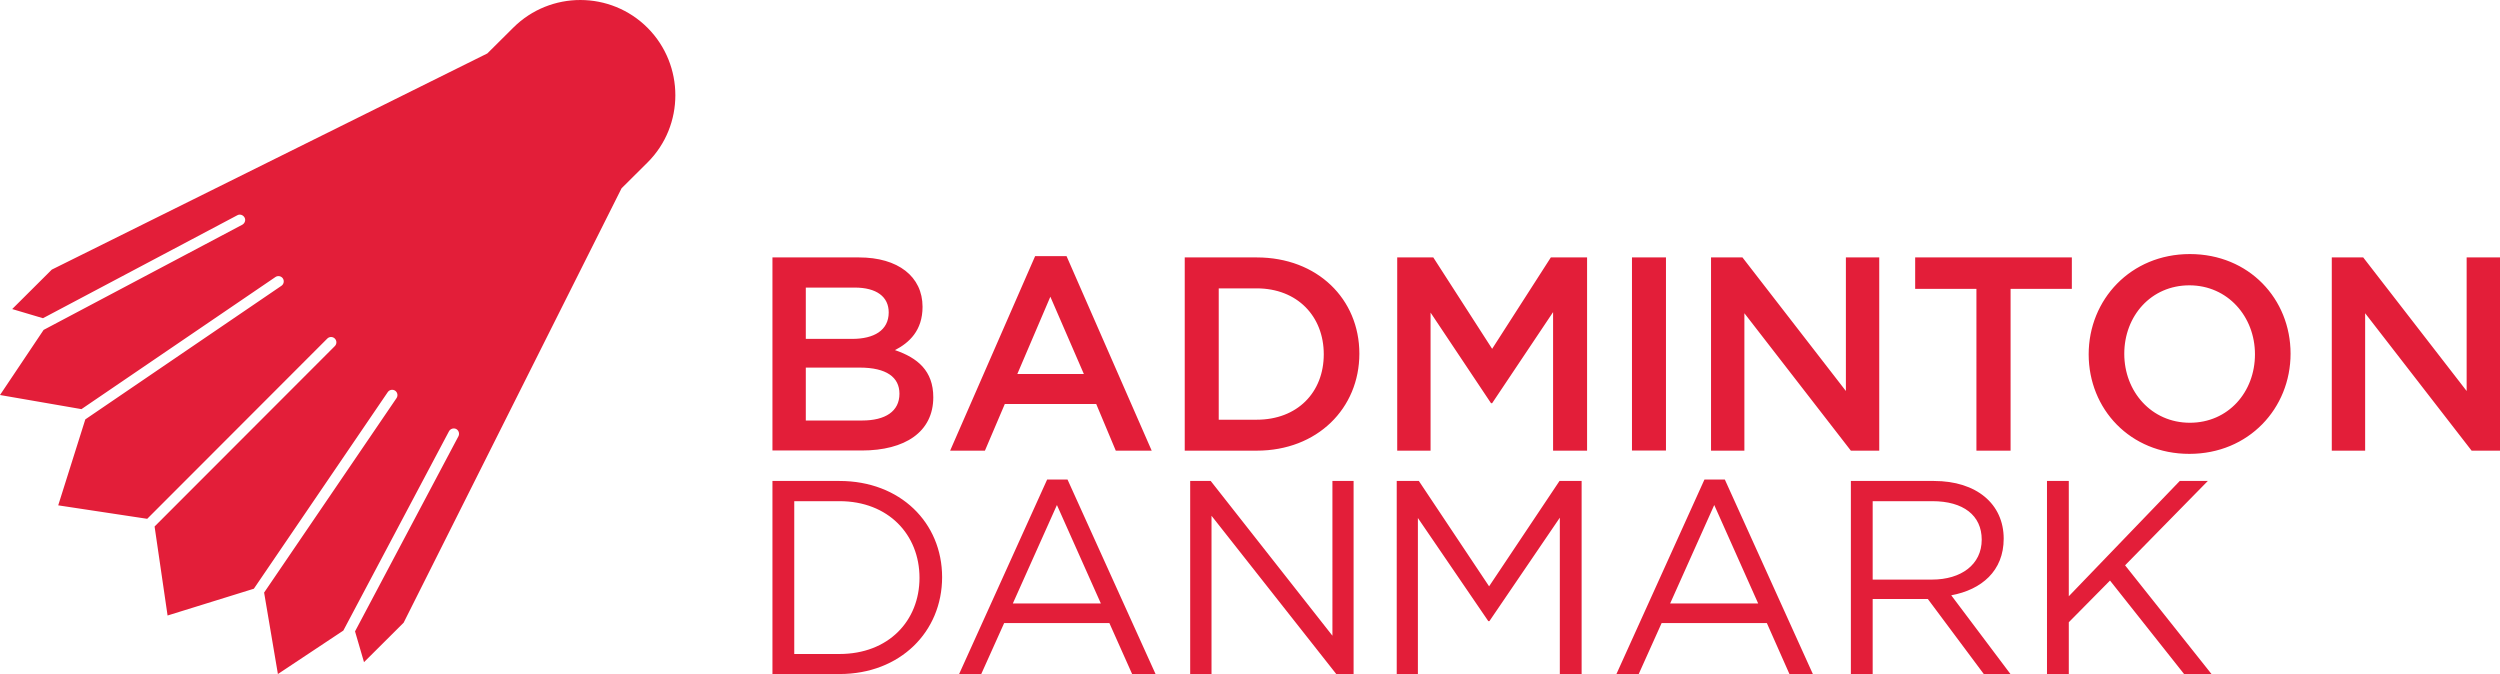 <svg xmlns="http://www.w3.org/2000/svg" viewBox="64.9 63.47 1559 420.43"><path d="M1603.1 224h20.8v120.5h-17.7l-66.4-85.7v85.7H1519V224h19.6l64.5 83.3zm-962.9 30.8c0 14.8-8.3 22.4-17.2 27 14.1 4.8 23.9 12.9 23.9 29.4 0 21.7-17.7 33.2-44.6 33.2h-55.7V224h54c24.3 0 39.6 11.9 39.6 30.8m-21.1 3.5c0-9.8-7.6-15.5-21.2-15.5h-30.5v32h28.9c13.6 0 22.8-5.3 22.8-16.5m6.7 50.7c0-10.3-8.1-16.3-24.8-16.3h-33.6v33h35.1c14.5 0 23.3-5.7 23.3-16.7m157.3 35.5h-22.4l-12.2-29.1h-57l-12.4 29.1h-21.7l53-121.3H730l53.1 121.3zm-63.2-96l-20.6 48.2h41.5l-20.9-48.2zm128.7 96h-44.9V224h44.9c37.9 0 64 26 64 60 0 34.1-26.2 60.5-64 60.5m0-101.2h-23.7v81.9h23.7c25.3 0 41.8-17 41.8-40.8 0-23.7-16.5-41.1-41.8-41.1m146.8 71.6h-.7L957 258.4v86.1h-20.8V224h22.5l36.7 57 36.6-57h22.6v120.5h-21.2v-86.4zm87.2-90.9h21.2v120.4h-21.2zm133.4 0h20.8v120.5h-17.7l-66.4-85.7v85.7h-20.8V224h19.6l64.5 83.3zm102.7 120.5h-21.3V243.6h-38.2V224h97.7v19.6h-38.2zm111.5 2c-37 0-62.8-28-62.8-62.1s26.2-62.5 63.1-62.5 62.8 28 62.8 62.1-26.1 62.5-63.1 62.5m0-105.1c-23.9 0-40.6 19.1-40.6 42.7s17 43 40.9 43 40.6-19.1 40.6-42.7c0-23.5-17-43-40.9-43M588.4 483.8h-41.8V363.4h41.8c37.9 0 64 26 64 60s-26.1 60.4-64 60.4m0-107.8h-28.2v95.3h28.2c30.5 0 49.9-20.6 49.9-47.5S618.9 376 588.4 376m197.1 107.8h-14.6L756.7 452h-65.6l-14.3 31.8H663l54.9-121.3h12.7l54.9 121.3zM724 378.4l-27.5 61.4h54.9L724 378.4zm171.8-15H909v120.4h-10.8l-77.8-98.7v98.7h-13.3V363.4h12.8l75.9 96.5zm97.9 87.4h-.7l-43.9-64.3v97.3h-13.2V363.4h13.8l43.8 65.7 43.9-65.7h13.8v120.4h-13.6v-97.5zm201.7 33h-14.6l-14.1-31.8h-65.6l-14.3 31.8h-13.9l54.9-121.3h12.7l54.9 121.3zm-61.5-105.4l-27.5 61.4h54.9l-27.4-61.4zM1302 483.8l-34.9-46.8h-34.4v46.8h-13.6V363.4h51.8c26.5 0 43.5 14.3 43.5 36 0 20.1-13.8 31.8-32.7 35.3l37 49.2H1302zM1269.9 376h-37.2v48.9h37c18.1 0 31-9.3 31-24.9 0-15.1-11.4-24-30.8-24M1444 483.8h-17.1l-46.2-58.3-25.7 26v32.3h-13.6V363.4h13.6v71.9l69.2-71.9h17.5l-51.6 52.6zM468.8 80.9c-23.1-23.2-60.7-23.2-83.8-.2l-16.2 16.1L97.2 231.6l-24.7 24.6 19.2 5.7 121.2-64.2c1.6-.9 3.6-.2 4.5 1.4.9 1.6.2 3.6-1.4 4.5L92.1 269.2l-27.2 40.6 50.8 8.8 121-82.4c1.5-1 3.6-.6 4.6.9 1 1.5.6 3.6-.9 4.6L118.1 325l-16.9 53.6 55.5 8.4L269 274.6c1.3-1.3 3.4-1.3 4.7 0 1.3 1.3 1.3 3.4 0 4.7L161.3 391.8l8.1 55.5 53.8-16.7L306.7 308c1-1.5 3.1-1.9 4.6-.9 1.5 1 1.9 3.1.9 4.6L229.6 433l8.6 50.8 40.8-27.1 65.9-124.3c.9-1.6 2.9-2.2 4.5-1.4 1.6.9 2.2 2.9 1.4 4.5l-64.5 121.7 5.6 19.2 24.7-24.6 135.9-270.9.1-.1 16.2-16.1c23-23 23-60.6 0-83.8" fill="#e31e39"/></svg>
